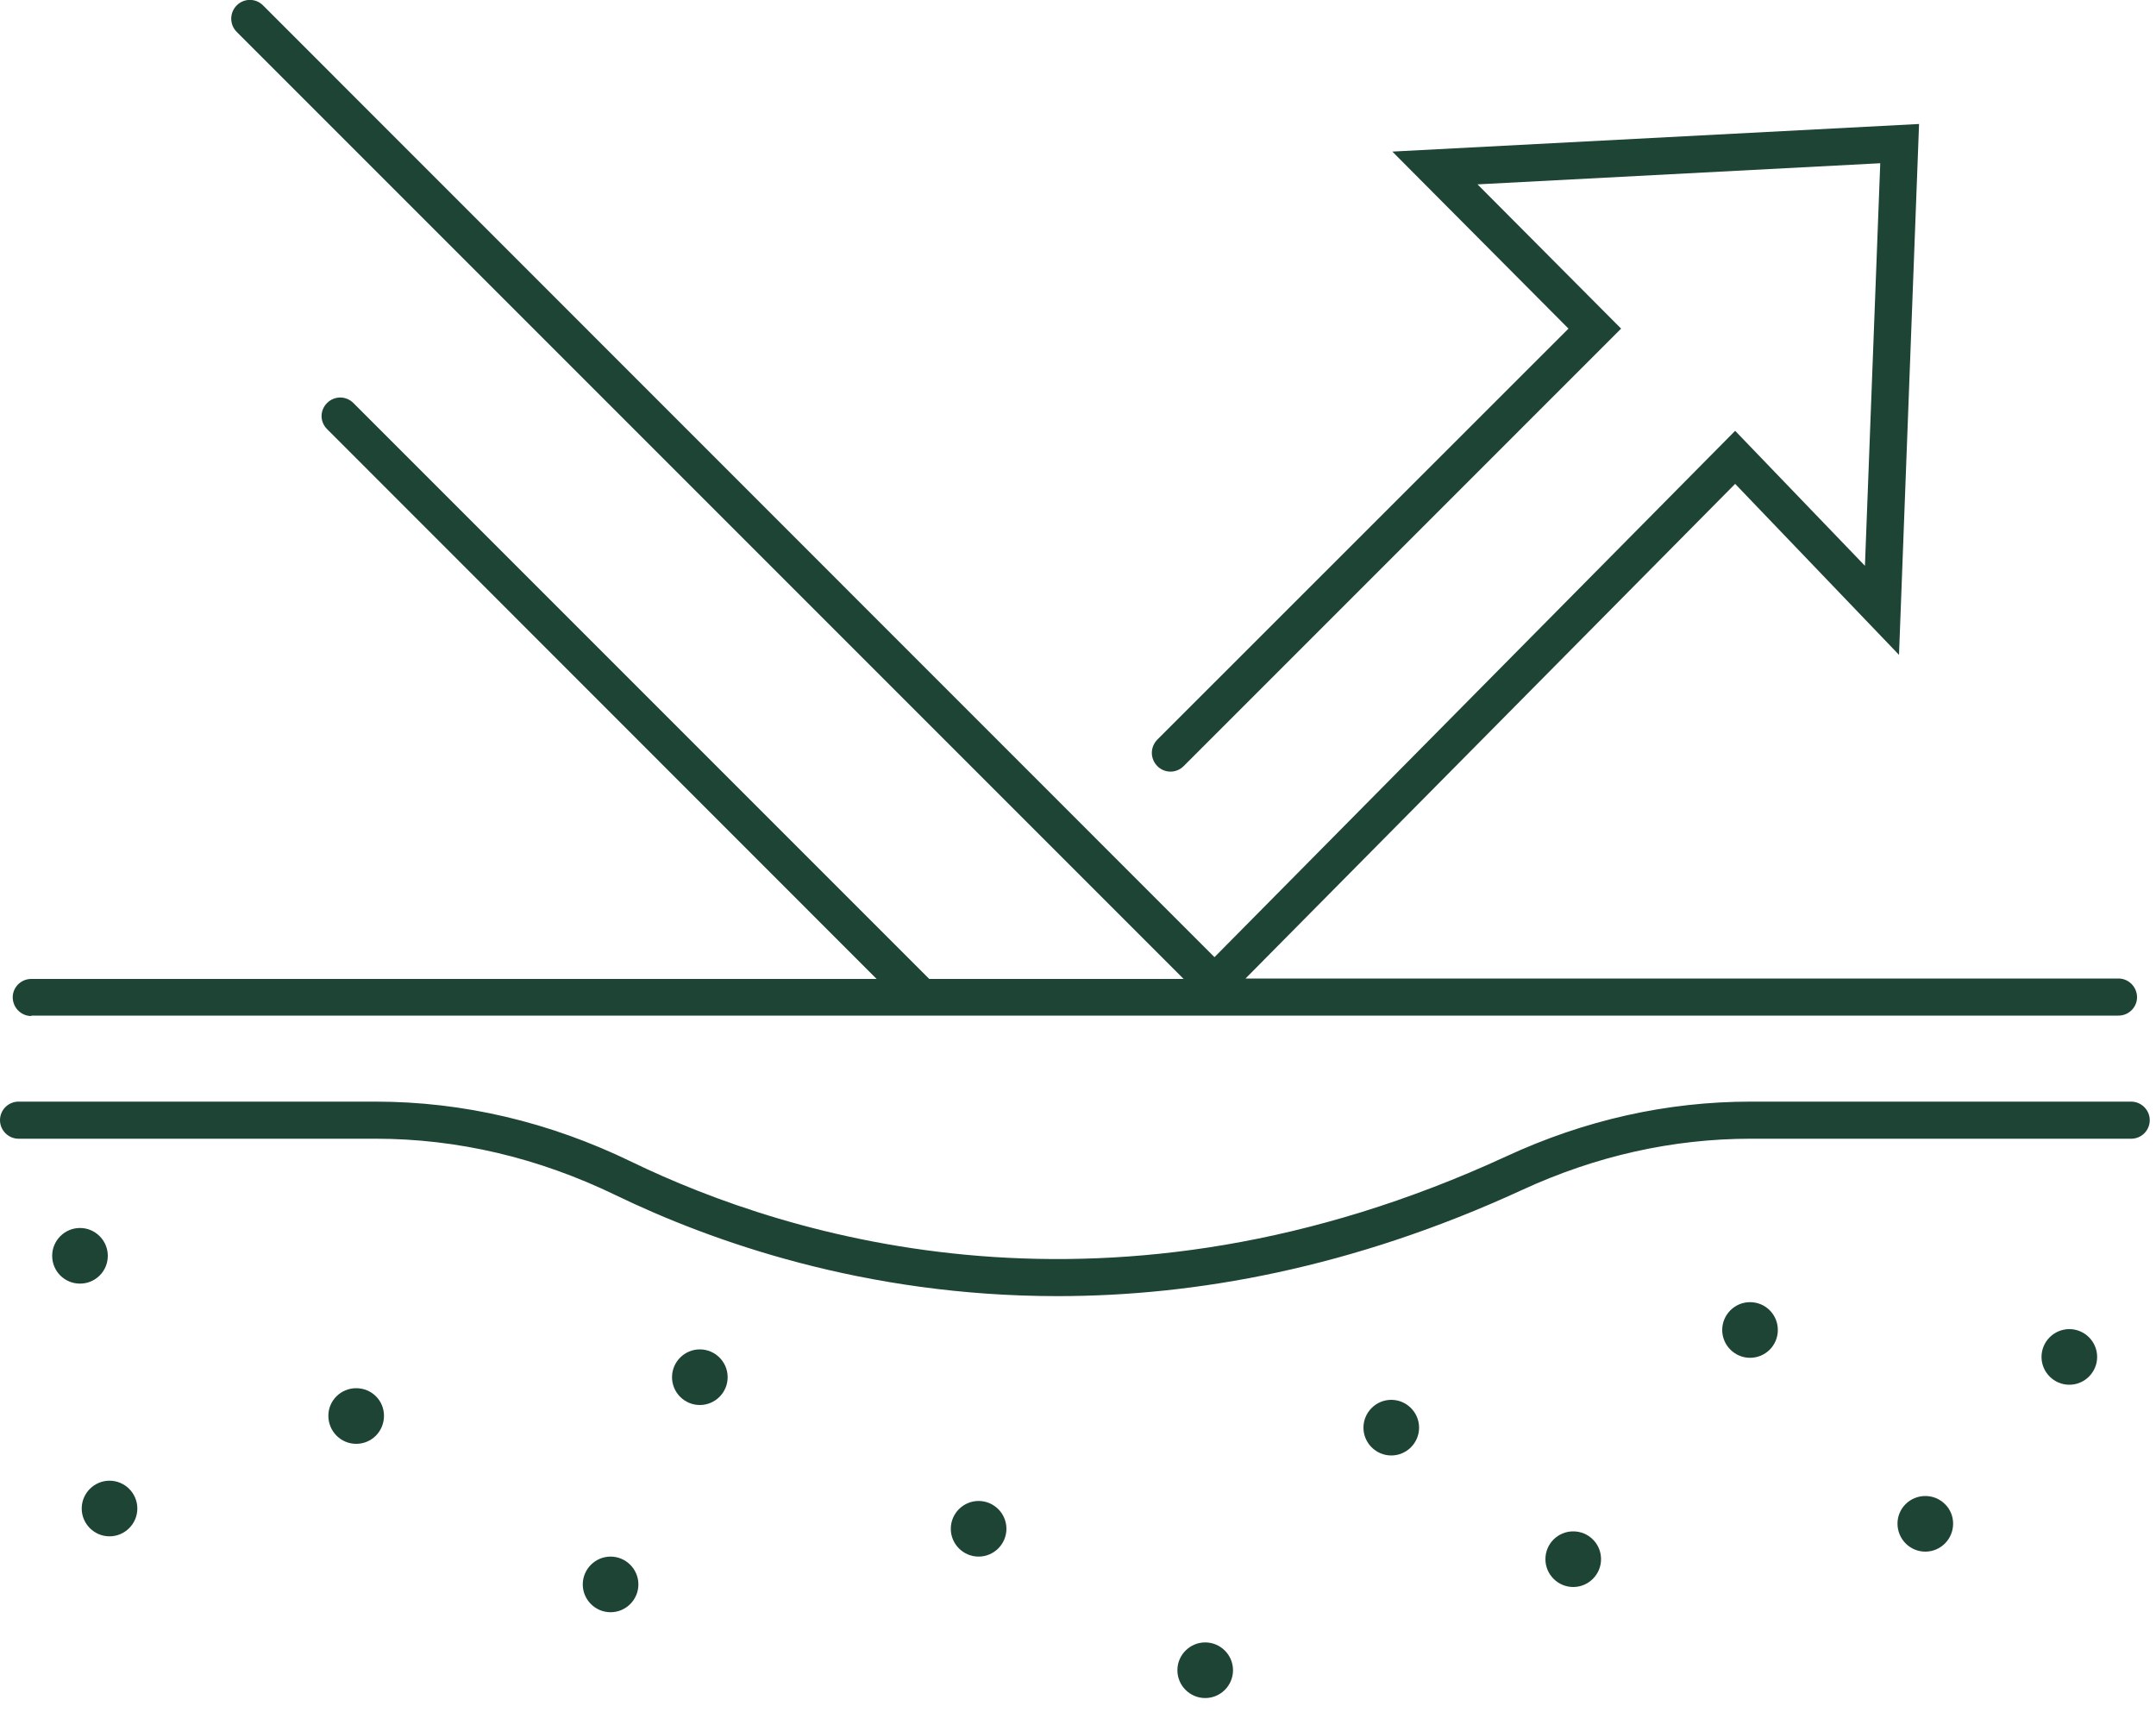 <svg xmlns="http://www.w3.org/2000/svg" fill="none" viewBox="0 0 10 8" height="8" width="10">
<path fill="#1D4435" d="M0.146 4.71H9.826C9.874 4.71 9.912 4.671 9.912 4.625C9.912 4.577 9.873 4.538 9.826 4.538H5.777L8.048 2.244L8.808 3.037L8.901 0.575L6.458 0.703L7.275 1.524L5.368 3.43C5.334 3.465 5.334 3.518 5.368 3.553C5.402 3.587 5.456 3.587 5.49 3.553L7.519 1.524L6.853 0.855L8.721 0.757L8.65 2.624L8.048 1.998L5.633 4.439L1.22 0.025C1.186 -0.009 1.132 -0.009 1.098 0.025C1.064 0.059 1.064 0.114 1.098 0.148L5.49 4.54H4.31L1.639 1.869C1.605 1.835 1.551 1.835 1.517 1.869C1.483 1.903 1.483 1.956 1.517 1.99L4.066 4.54H0.145C0.097 4.54 0.059 4.579 0.059 4.625C0.059 4.673 0.098 4.712 0.145 4.712L0.146 4.71Z"></path>
<path fill="#1D4435" d="M9.884 5.109H8.12C7.732 5.109 7.351 5.194 6.986 5.363C5.154 6.208 3.658 5.741 2.929 5.388C2.548 5.203 2.148 5.109 1.742 5.109H0.086C0.038 5.109 0 5.148 0 5.195C0 5.242 0.039 5.281 0.086 5.281H1.742C2.122 5.281 2.496 5.369 2.854 5.542C3.296 5.756 4.009 6.011 4.905 6.011C5.542 6.011 6.27 5.882 7.059 5.519C7.401 5.361 7.758 5.281 8.121 5.281H9.885C9.933 5.281 9.971 5.242 9.971 5.195C9.971 5.148 9.932 5.109 9.885 5.109H9.884Z"></path>
<path fill="#1D4435" d="M0.371 5.953C0.442 5.953 0.5 5.896 0.5 5.824C0.5 5.753 0.442 5.695 0.371 5.695C0.3 5.695 0.242 5.753 0.242 5.824C0.242 5.896 0.3 5.953 0.371 5.953Z"></path>
<path fill="#1D4435" d="M1.652 6.696C1.724 6.696 1.781 6.638 1.781 6.566C1.781 6.495 1.724 6.438 1.652 6.438C1.581 6.438 1.523 6.495 1.523 6.566C1.523 6.638 1.581 6.696 1.652 6.696Z"></path>
<path fill="#1D4435" d="M3.246 6.516C3.317 6.516 3.375 6.458 3.375 6.387C3.375 6.316 3.317 6.258 3.246 6.258C3.175 6.258 3.117 6.316 3.117 6.387C3.117 6.458 3.175 6.516 3.246 6.516Z"></path>
<path fill="#1D4435" d="M4.539 7.219C4.61 7.219 4.668 7.161 4.668 7.09C4.668 7.019 4.61 6.961 4.539 6.961C4.468 6.961 4.41 7.019 4.41 7.09C4.41 7.161 4.468 7.219 4.539 7.219Z"></path>
<path fill="#1D4435" d="M6.453 6.75C6.524 6.75 6.582 6.692 6.582 6.621C6.582 6.55 6.524 6.492 6.453 6.492C6.382 6.492 6.324 6.55 6.324 6.621C6.324 6.692 6.382 6.75 6.453 6.75Z"></path>
<path fill="#1D4435" d="M7.297 7.36C7.368 7.36 7.426 7.302 7.426 7.231C7.426 7.159 7.368 7.102 7.297 7.102C7.226 7.102 7.168 7.159 7.168 7.231C7.168 7.302 7.226 7.36 7.297 7.36Z"></path>
<path fill="#1D4435" d="M5.59 7.875C5.661 7.875 5.719 7.817 5.719 7.746C5.719 7.675 5.661 7.617 5.59 7.617C5.519 7.617 5.461 7.675 5.461 7.746C5.461 7.817 5.519 7.875 5.59 7.875Z"></path>
<path fill="#1D4435" d="M8.117 6.297C8.189 6.297 8.246 6.239 8.246 6.168C8.246 6.097 8.189 6.039 8.117 6.039C8.046 6.039 7.988 6.097 7.988 6.168C7.988 6.239 8.046 6.297 8.117 6.297Z"></path>
<path fill="#1D4435" d="M9.598 6.422C9.669 6.422 9.727 6.364 9.727 6.293C9.727 6.222 9.669 6.164 9.598 6.164C9.527 6.164 9.469 6.222 9.469 6.293C9.469 6.364 9.527 6.422 9.598 6.422Z"></path>
<path fill="#1D4435" d="M8.93 7.196C9.001 7.196 9.059 7.138 9.059 7.066C9.059 6.995 9.001 6.938 8.93 6.938C8.859 6.938 8.801 6.995 8.801 7.066C8.801 7.138 8.859 7.196 8.93 7.196Z"></path>
<path fill="#1D4435" d="M2.832 7.477C2.903 7.477 2.961 7.419 2.961 7.348C2.961 7.277 2.903 7.219 2.832 7.219C2.761 7.219 2.703 7.277 2.703 7.348C2.703 7.419 2.761 7.477 2.832 7.477Z"></path>
<path fill="#1D4435" d="M0.508 7.125C0.579 7.125 0.637 7.067 0.637 6.996C0.637 6.925 0.579 6.867 0.508 6.867C0.437 6.867 0.379 6.925 0.379 6.996C0.379 7.067 0.437 7.125 0.508 7.125Z"></path>
</svg>
